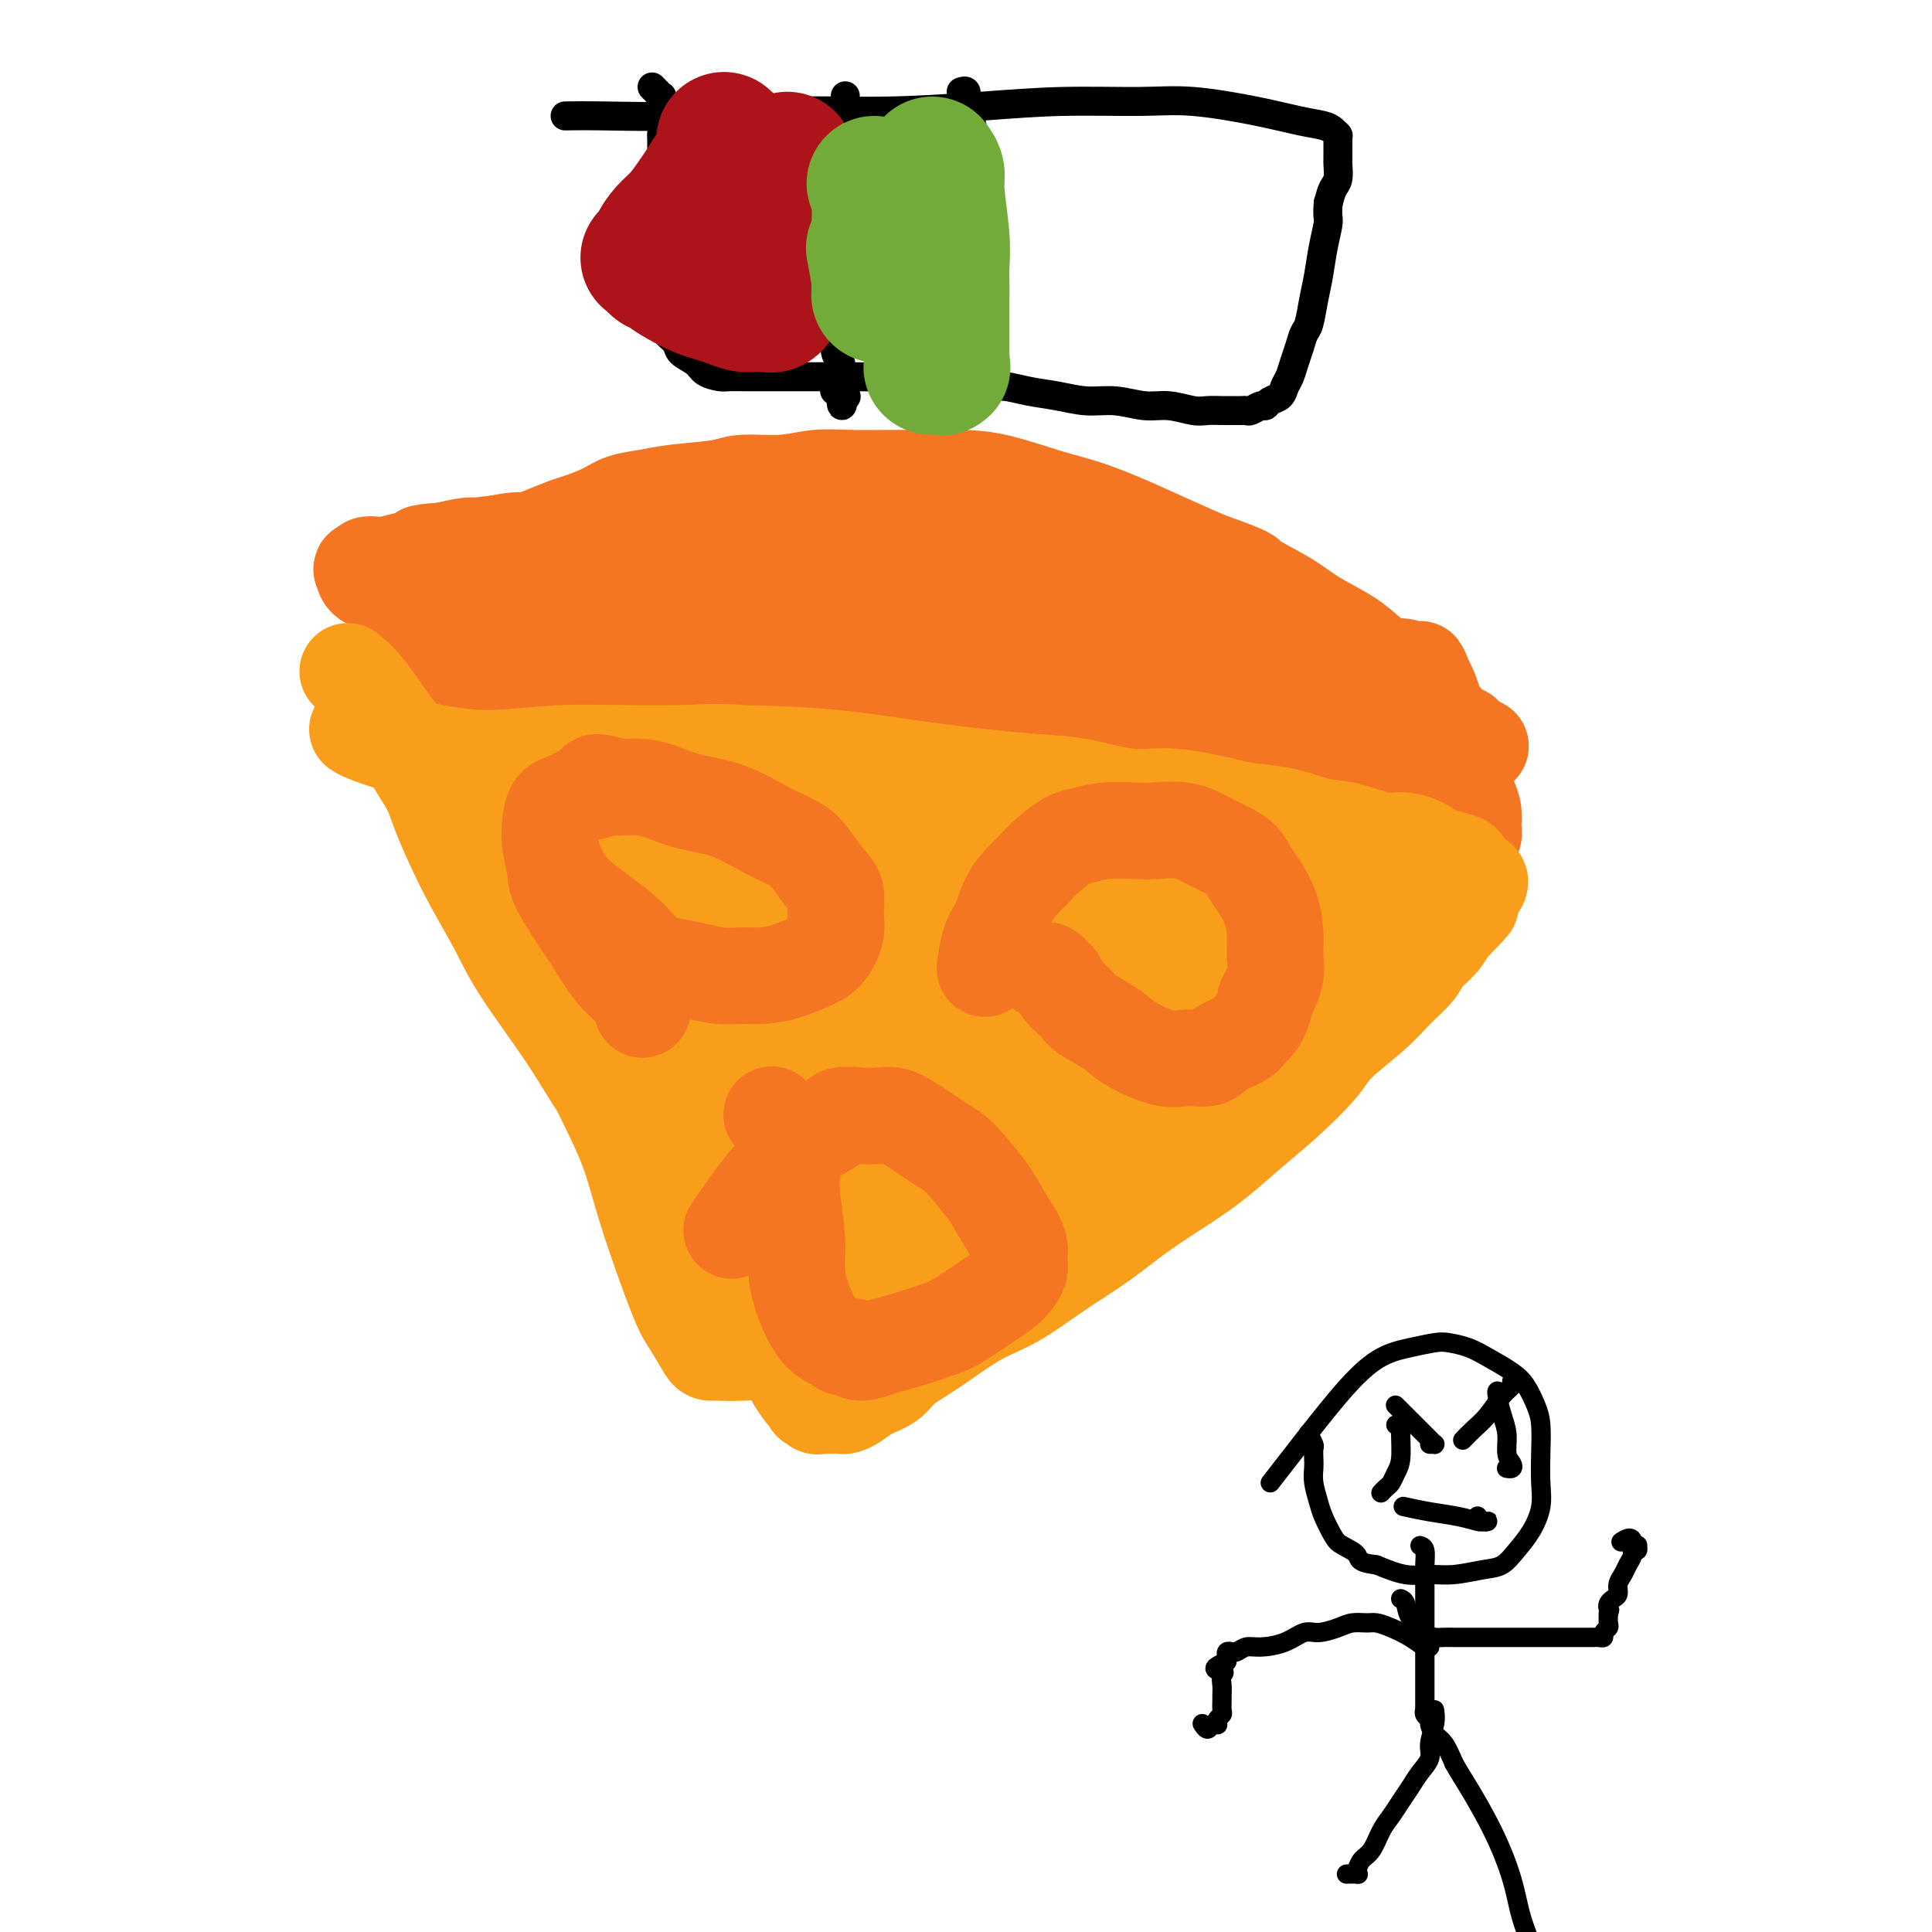 <svg viewBox='0 0 400 400' version='1.1' xmlns='http://www.w3.org/2000/svg' xmlns:xlink='http://www.w3.org/1999/xlink'><g fill='none' stroke='#F47623' stroke-width='20' stroke-linecap='round' stroke-linejoin='round'><path d='M95,114c0.756,-0.325 1.512,-0.650 4,-1c2.488,-0.350 6.707,-0.727 9,-1c2.293,-0.273 2.660,-0.444 4,-1c1.340,-0.556 3.652,-1.497 5,-2c1.348,-0.503 1.731,-0.569 3,-1c1.269,-0.431 3.425,-1.229 5,-2c1.575,-0.771 2.570,-1.517 4,-2c1.430,-0.483 3.294,-0.703 5,-1c1.706,-0.297 3.255,-0.672 6,-1c2.745,-0.328 6.685,-0.610 9,-1c2.315,-0.390 3.006,-0.889 5,-1c1.994,-0.111 5.293,0.167 8,0c2.707,-0.167 4.823,-0.777 7,-1c2.177,-0.223 4.415,-0.059 7,0c2.585,0.059 5.516,0.012 8,0c2.484,-0.012 4.521,0.013 7,0c2.479,-0.013 5.402,-0.062 8,0c2.598,0.062 4.873,0.235 8,1c3.127,0.765 7.106,2.122 10,3c2.894,0.878 4.704,1.277 7,2c2.296,0.723 5.080,1.772 8,3c2.920,1.228 5.977,2.637 9,4c3.023,1.363 6.011,2.682 9,4'/><path d='M250,116c9.575,3.344 8.012,3.205 9,4c0.988,0.795 4.525,2.524 7,4c2.475,1.476 3.886,2.701 6,4c2.114,1.299 4.930,2.674 7,4c2.070,1.326 3.393,2.605 5,4c1.607,1.395 3.499,2.906 5,4c1.501,1.094 2.611,1.769 4,3c1.389,1.231 3.055,3.017 4,4c0.945,0.983 1.167,1.164 2,2c0.833,0.836 2.276,2.329 3,3c0.724,0.671 0.728,0.520 1,1c0.272,0.480 0.813,1.591 1,2c0.187,0.409 0.021,0.117 0,0c-0.021,-0.117 0.104,-0.059 0,0c-0.104,0.059 -0.437,0.119 -1,0c-0.563,-0.119 -1.355,-0.417 -2,-1c-0.645,-0.583 -1.143,-1.450 -2,-2c-0.857,-0.550 -2.073,-0.784 -3,-1c-0.927,-0.216 -1.564,-0.413 -3,-1c-1.436,-0.587 -3.670,-1.564 -5,-2c-1.330,-0.436 -1.755,-0.333 -3,-1c-1.245,-0.667 -3.309,-2.106 -6,-3c-2.691,-0.894 -6.007,-1.242 -9,-2c-2.993,-0.758 -5.661,-1.924 -9,-3c-3.339,-1.076 -7.349,-2.062 -11,-3c-3.651,-0.938 -6.945,-1.830 -10,-3c-3.055,-1.170 -5.873,-2.620 -9,-4c-3.127,-1.380 -6.564,-2.690 -10,-4'/><path d='M221,125c-14.316,-5.167 -8.607,-3.085 -8,-3c0.607,0.085 -3.887,-1.826 -7,-3c-3.113,-1.174 -4.843,-1.610 -7,-2c-2.157,-0.390 -4.741,-0.735 -7,-1c-2.259,-0.265 -4.193,-0.449 -6,-1c-1.807,-0.551 -3.486,-1.468 -5,-2c-1.514,-0.532 -2.861,-0.678 -5,-1c-2.139,-0.322 -5.069,-0.818 -7,-1c-1.931,-0.182 -2.864,-0.049 -5,0c-2.136,0.049 -5.476,0.013 -8,0c-2.524,-0.013 -4.231,-0.004 -6,0c-1.769,0.004 -3.601,0.004 -5,0c-1.399,-0.004 -2.366,-0.012 -4,0c-1.634,0.012 -3.935,0.045 -6,0c-2.065,-0.045 -3.892,-0.167 -6,0c-2.108,0.167 -4.496,0.622 -6,1c-1.504,0.378 -2.124,0.678 -4,1c-1.876,0.322 -5.009,0.665 -7,1c-1.991,0.335 -2.839,0.663 -4,1c-1.161,0.337 -2.635,0.682 -4,1c-1.365,0.318 -2.620,0.607 -4,1c-1.380,0.393 -2.884,0.890 -4,1c-1.116,0.110 -1.843,-0.166 -3,0c-1.157,0.166 -2.744,0.776 -4,1c-1.256,0.224 -2.183,0.064 -3,0c-0.817,-0.064 -1.526,-0.031 -2,0c-0.474,0.031 -0.713,0.061 -1,0c-0.287,-0.061 -0.623,-0.212 -1,0c-0.377,0.212 -0.794,0.788 -1,1c-0.206,0.212 -0.202,0.061 0,0c0.202,-0.061 0.601,-0.030 1,0'/><path d='M82,120c-7.270,1.392 -1.944,0.372 0,0c1.944,-0.372 0.507,-0.096 0,0c-0.507,0.096 -0.083,0.011 0,0c0.083,-0.011 -0.174,0.053 0,0c0.174,-0.053 0.779,-0.221 1,0c0.221,0.221 0.059,0.832 0,1c-0.059,0.168 -0.016,-0.106 0,0c0.016,0.106 0.004,0.592 0,1c-0.004,0.408 -0.001,0.738 0,1c0.001,0.262 0.000,0.455 0,1c-0.000,0.545 -0.000,1.441 0,2c0.000,0.559 0.000,0.783 0,1c-0.000,0.217 -0.000,0.429 0,1c0.000,0.571 0.000,1.500 0,2c-0.000,0.500 -0.001,0.572 0,1c0.001,0.428 0.004,1.214 0,2c-0.004,0.786 -0.015,1.572 0,2c0.015,0.428 0.057,0.499 0,1c-0.057,0.501 -0.211,1.431 0,2c0.211,0.569 0.789,0.779 1,1c0.211,0.221 0.056,0.455 0,1c-0.056,0.545 -0.011,1.400 0,2c0.011,0.600 -0.011,0.946 0,1c0.011,0.054 0.055,-0.182 0,0c-0.055,0.182 -0.208,0.784 0,1c0.208,0.216 0.777,0.048 1,0c0.223,-0.048 0.098,0.026 0,0c-0.098,-0.026 -0.171,-0.150 0,0c0.171,0.150 0.585,0.575 1,1'/><path d='M86,145c0.960,3.872 1.360,1.053 2,0c0.640,-1.053 1.521,-0.338 2,0c0.479,0.338 0.554,0.301 1,0c0.446,-0.301 1.261,-0.864 2,-1c0.739,-0.136 1.403,0.156 2,0c0.597,-0.156 1.127,-0.760 2,-1c0.873,-0.240 2.088,-0.117 3,0c0.912,0.117 1.522,0.227 2,0c0.478,-0.227 0.825,-0.792 2,-1c1.175,-0.208 3.177,-0.060 4,0c0.823,0.060 0.465,0.031 1,0c0.535,-0.031 1.961,-0.065 3,0c1.039,0.065 1.690,0.228 3,0c1.310,-0.228 3.280,-0.846 5,-1c1.720,-0.154 3.192,0.155 5,0c1.808,-0.155 3.952,-0.774 6,-1c2.048,-0.226 3.998,-0.057 6,0c2.002,0.057 4.054,0.004 6,0c1.946,-0.004 3.787,0.040 6,0c2.213,-0.040 4.799,-0.165 7,0c2.201,0.165 4.018,0.621 6,1c1.982,0.379 4.128,0.683 6,1c1.872,0.317 3.471,0.647 5,1c1.529,0.353 2.987,0.727 5,1c2.013,0.273 4.581,0.444 7,1c2.419,0.556 4.689,1.496 7,2c2.311,0.504 4.663,0.571 7,1c2.337,0.429 4.657,1.218 7,2c2.343,0.782 4.708,1.557 7,2c2.292,0.443 4.512,0.555 7,1c2.488,0.445 5.244,1.222 8,2'/><path d='M228,155c12.437,2.682 7.528,1.889 7,2c-0.528,0.111 3.323,1.128 6,2c2.677,0.872 4.180,1.598 6,2c1.820,0.402 3.956,0.479 6,1c2.044,0.521 3.994,1.488 6,2c2.006,0.512 4.066,0.571 6,1c1.934,0.429 3.743,1.228 6,2c2.257,0.772 4.964,1.516 7,2c2.036,0.484 3.403,0.708 5,1c1.597,0.292 3.426,0.652 5,1c1.574,0.348 2.894,0.686 4,1c1.106,0.314 1.998,0.606 3,1c1.002,0.394 2.113,0.890 3,1c0.887,0.110 1.548,-0.166 2,0c0.452,0.166 0.694,0.773 1,1c0.306,0.227 0.674,0.072 1,0c0.326,-0.072 0.609,-0.063 1,0c0.391,0.063 0.890,0.180 1,0c0.110,-0.180 -0.170,-0.656 0,-1c0.170,-0.344 0.789,-0.556 1,-1c0.211,-0.444 0.015,-1.120 0,-2c-0.015,-0.880 0.150,-1.963 0,-3c-0.150,-1.037 -0.617,-2.027 -1,-3c-0.383,-0.973 -0.684,-1.930 -1,-3c-0.316,-1.070 -0.648,-2.253 -1,-3c-0.352,-0.747 -0.724,-1.057 -1,-2c-0.276,-0.943 -0.455,-2.518 -1,-4c-0.545,-1.482 -1.455,-2.872 -2,-4c-0.545,-1.128 -0.724,-1.996 -1,-3c-0.276,-1.004 -0.650,-2.144 -1,-3c-0.350,-0.856 -0.675,-1.428 -1,-2'/><path d='M295,141c-1.672,-4.360 -0.851,-1.760 -1,-1c-0.149,0.760 -1.269,-0.320 -2,-1c-0.731,-0.680 -1.073,-0.959 -2,-1c-0.927,-0.041 -2.439,0.156 -4,0c-1.561,-0.156 -3.172,-0.663 -5,-1c-1.828,-0.337 -3.874,-0.503 -6,-1c-2.126,-0.497 -4.331,-1.326 -7,-2c-2.669,-0.674 -5.802,-1.192 -9,-2c-3.198,-0.808 -6.461,-1.907 -10,-3c-3.539,-1.093 -7.353,-2.180 -11,-3c-3.647,-0.820 -7.126,-1.371 -10,-2c-2.874,-0.629 -5.144,-1.334 -8,-2c-2.856,-0.666 -6.298,-1.293 -10,-2c-3.702,-0.707 -7.663,-1.495 -11,-2c-3.337,-0.505 -6.049,-0.727 -9,-1c-2.951,-0.273 -6.140,-0.599 -9,-1c-2.860,-0.401 -5.389,-0.878 -8,-1c-2.611,-0.122 -5.303,0.112 -8,0c-2.697,-0.112 -5.400,-0.570 -8,-1c-2.600,-0.430 -5.097,-0.833 -7,-1c-1.903,-0.167 -3.211,-0.097 -5,0c-1.789,0.097 -4.059,0.222 -6,0c-1.941,-0.222 -3.552,-0.791 -6,-1c-2.448,-0.209 -5.734,-0.057 -8,0c-2.266,0.057 -3.514,0.019 -5,0c-1.486,-0.019 -3.211,-0.020 -5,0c-1.789,0.020 -3.642,0.061 -5,0c-1.358,-0.061 -2.220,-0.222 -4,0c-1.780,0.222 -4.479,0.829 -6,1c-1.521,0.171 -1.863,-0.094 -3,0c-1.137,0.094 -3.068,0.547 -5,1'/><path d='M92,114c-7.065,0.491 -4.226,0.719 -4,1c0.226,0.281 -2.159,0.615 -4,1c-1.841,0.385 -3.138,0.822 -4,1c-0.862,0.178 -1.289,0.099 -2,0c-0.711,-0.099 -1.706,-0.216 -2,0c-0.294,0.216 0.114,0.764 0,1c-0.114,0.236 -0.749,0.158 -1,0c-0.251,-0.158 -0.119,-0.396 0,0c0.119,0.396 0.226,1.427 1,2c0.774,0.573 2.216,0.689 4,1c1.784,0.311 3.912,0.817 6,1c2.088,0.183 4.138,0.043 6,0c1.862,-0.043 3.538,0.010 7,0c3.462,-0.010 8.712,-0.085 16,0c7.288,0.085 16.615,0.328 25,1c8.385,0.672 15.828,1.773 23,3c7.172,1.227 14.073,2.580 20,4c5.927,1.420 10.881,2.908 15,4c4.119,1.092 7.401,1.790 12,3c4.599,1.210 10.513,2.934 14,4c3.487,1.066 4.547,1.475 7,2c2.453,0.525 6.299,1.167 9,2c2.701,0.833 4.257,1.858 7,3c2.743,1.142 6.674,2.403 9,3c2.326,0.597 3.046,0.530 4,1c0.954,0.470 2.142,1.476 3,2c0.858,0.524 1.384,0.566 2,1c0.616,0.434 1.320,1.261 2,2c0.680,0.739 1.337,1.391 2,2c0.663,0.609 1.332,1.174 2,2c0.668,0.826 1.334,1.913 2,3'/><path d='M273,164c2.232,2.085 1.312,1.298 1,1c-0.312,-0.298 -0.017,-0.107 0,0c0.017,0.107 -0.244,0.130 0,0c0.244,-0.130 0.991,-0.412 1,-1c0.009,-0.588 -0.721,-1.482 -1,-2c-0.279,-0.518 -0.105,-0.662 0,-1c0.105,-0.338 0.143,-0.871 0,-1c-0.143,-0.129 -0.465,0.145 -1,0c-0.535,-0.145 -1.283,-0.709 -2,-1c-0.717,-0.291 -1.404,-0.307 -3,-1c-1.596,-0.693 -4.102,-2.061 -7,-3c-2.898,-0.939 -6.190,-1.448 -11,-3c-4.810,-1.552 -11.138,-4.147 -17,-6c-5.862,-1.853 -11.256,-2.965 -16,-4c-4.744,-1.035 -8.837,-1.993 -14,-3c-5.163,-1.007 -11.397,-2.063 -17,-3c-5.603,-0.937 -10.575,-1.754 -16,-3c-5.425,-1.246 -11.301,-2.922 -16,-4c-4.699,-1.078 -8.219,-1.557 -11,-2c-2.781,-0.443 -4.821,-0.851 -7,-1c-2.179,-0.149 -4.495,-0.040 -6,0c-1.505,0.040 -2.198,0.011 -3,0c-0.802,-0.011 -1.712,-0.003 -3,0c-1.288,0.003 -2.953,-0.000 -5,0c-2.047,0.000 -4.477,0.004 -6,0c-1.523,-0.004 -2.138,-0.016 -3,0c-0.862,0.016 -1.971,0.060 -3,0c-1.029,-0.060 -1.977,-0.222 -3,0c-1.023,0.222 -2.122,0.829 -3,1c-0.878,0.171 -1.537,-0.094 -2,0c-0.463,0.094 -0.732,0.547 -1,1'/><path d='M98,128c-6.102,0.309 -2.357,0.083 -1,0c1.357,-0.083 0.325,-0.022 0,0c-0.325,0.022 0.057,0.006 0,0c-0.057,-0.006 -0.551,-0.002 -1,0c-0.449,0.002 -0.852,0.001 -1,0c-0.148,-0.001 -0.041,-0.001 0,0c0.041,0.001 0.015,0.004 0,0c-0.015,-0.004 -0.019,-0.014 0,0c0.019,0.014 0.060,0.053 0,0c-0.060,-0.053 -0.221,-0.199 0,0c0.221,0.199 0.823,0.742 2,1c1.177,0.258 2.928,0.232 5,0c2.072,-0.232 4.463,-0.671 6,-1c1.537,-0.329 2.218,-0.549 7,-1c4.782,-0.451 13.664,-1.133 23,-2c9.336,-0.867 19.128,-1.919 29,-2c9.872,-0.081 19.826,0.808 29,2c9.174,1.192 17.569,2.686 25,4c7.431,1.314 13.898,2.449 20,4c6.102,1.551 11.841,3.519 17,5c5.159,1.481 9.739,2.474 14,4c4.261,1.526 8.202,3.586 12,5c3.798,1.414 7.453,2.182 10,3c2.547,0.818 3.986,1.686 5,2c1.014,0.314 1.602,0.074 2,0c0.398,-0.074 0.607,0.019 1,0c0.393,-0.019 0.969,-0.148 1,0c0.031,0.148 -0.485,0.574 -1,1'/><path d='M302,153c9.315,3.048 2.104,0.668 -1,0c-3.104,-0.668 -2.100,0.376 -2,1c0.100,0.624 -0.704,0.829 -1,1c-0.296,0.171 -0.083,0.308 0,1c0.083,0.692 0.036,1.941 0,3c-0.036,1.059 -0.060,1.930 0,3c0.060,1.070 0.206,2.340 0,3c-0.206,0.660 -0.762,0.709 -1,1c-0.238,0.291 -0.158,0.824 0,1c0.158,0.176 0.396,-0.006 0,0c-0.396,0.006 -1.424,0.199 -2,0c-0.576,-0.199 -0.700,-0.789 -1,-1c-0.300,-0.211 -0.778,-0.042 -1,0c-0.222,0.042 -0.189,-0.041 0,0c0.189,0.041 0.535,0.207 0,0c-0.535,-0.207 -1.952,-0.786 -3,-1c-1.048,-0.214 -1.728,-0.061 -2,0c-0.272,0.061 -0.136,0.031 0,0'/></g>
<g fill='none' stroke='#F99E1B' stroke-width='20' stroke-linecap='round' stroke-linejoin='round'><path d='M72,139c1.205,0.996 2.410,1.991 4,4c1.590,2.009 3.566,5.031 5,7c1.434,1.969 2.326,2.884 3,4c0.674,1.116 1.130,2.433 2,4c0.870,1.567 2.154,3.382 3,5c0.846,1.618 1.253,3.038 2,5c0.747,1.962 1.833,4.467 3,7c1.167,2.533 2.417,5.093 4,8c1.583,2.907 3.501,6.162 5,9c1.499,2.838 2.578,5.258 5,9c2.422,3.742 6.185,8.807 9,13c2.815,4.193 4.682,7.513 7,11c2.318,3.487 5.087,7.140 7,10c1.913,2.860 2.970,4.928 4,7c1.030,2.072 2.035,4.149 3,6c0.965,1.851 1.891,3.476 3,5c1.109,1.524 2.401,2.947 4,5c1.599,2.053 3.506,4.737 5,7c1.494,2.263 2.574,4.103 4,6c1.426,1.897 3.197,3.849 4,5c0.803,1.151 0.639,1.502 1,2c0.361,0.498 1.246,1.142 2,2c0.754,0.858 1.377,1.929 2,3'/><path d='M163,283c8.874,13.195 3.557,5.182 2,3c-1.557,-2.182 0.644,1.468 2,3c1.356,1.532 1.868,0.946 2,1c0.132,0.054 -0.115,0.746 0,1c0.115,0.254 0.594,0.069 1,0c0.406,-0.069 0.741,-0.020 1,0c0.259,0.020 0.441,0.013 1,0c0.559,-0.013 1.494,-0.033 2,0c0.506,0.033 0.584,0.119 1,0c0.416,-0.119 1.170,-0.444 2,-1c0.830,-0.556 1.735,-1.342 3,-2c1.265,-0.658 2.890,-1.188 4,-2c1.110,-0.812 1.703,-1.906 3,-3c1.297,-1.094 3.296,-2.188 6,-4c2.704,-1.812 6.113,-4.342 9,-6c2.887,-1.658 5.253,-2.445 8,-4c2.747,-1.555 5.874,-3.877 9,-6c3.126,-2.123 6.252,-4.047 9,-6c2.748,-1.953 5.117,-3.933 8,-6c2.883,-2.067 6.281,-4.219 9,-6c2.719,-1.781 4.758,-3.191 7,-5c2.242,-1.809 4.686,-4.016 7,-6c2.314,-1.984 4.498,-3.745 7,-6c2.502,-2.255 5.321,-5.006 7,-7c1.679,-1.994 2.216,-3.233 4,-5c1.784,-1.767 4.813,-4.062 7,-6c2.187,-1.938 3.531,-3.519 5,-5c1.469,-1.481 3.064,-2.861 4,-4c0.936,-1.139 1.214,-2.037 2,-3c0.786,-0.963 2.082,-1.989 3,-3c0.918,-1.011 1.459,-2.005 2,-3'/><path d='M300,192c7.846,-7.951 3.460,-3.828 2,-3c-1.460,0.828 0.005,-1.637 1,-3c0.995,-1.363 1.521,-1.623 2,-2c0.479,-0.377 0.913,-0.872 1,-1c0.087,-0.128 -0.173,0.109 0,0c0.173,-0.109 0.778,-0.565 0,-1c-0.778,-0.435 -2.940,-0.848 -4,-1c-1.060,-0.152 -1.017,-0.043 -1,0c0.017,0.043 0.009,0.022 0,0'/><path d='M74,151c0.373,0.247 0.747,0.493 2,1c1.253,0.507 3.386,1.274 6,2c2.614,0.726 5.709,1.409 9,2c3.291,0.591 6.780,1.089 11,1c4.220,-0.089 9.173,-0.764 14,-1c4.827,-0.236 9.529,-0.032 16,0c6.471,0.032 14.710,-0.107 22,0c7.290,0.107 13.632,0.461 19,1c5.368,0.539 9.764,1.263 15,2c5.236,0.737 11.314,1.488 16,2c4.686,0.512 7.979,0.785 11,1c3.021,0.215 5.768,0.373 9,1c3.232,0.627 6.949,1.725 10,2c3.051,0.275 5.434,-0.273 9,0c3.566,0.273 8.313,1.367 11,2c2.687,0.633 3.314,0.804 5,1c1.686,0.196 4.432,0.416 7,1c2.568,0.584 4.960,1.532 7,2c2.040,0.468 3.729,0.457 6,1c2.271,0.543 5.124,1.640 7,2c1.876,0.360 2.774,-0.019 4,0c1.226,0.019 2.779,0.434 4,1c1.221,0.566 2.111,1.283 3,2'/><path d='M297,177c9.167,2.200 5.085,1.700 4,2c-1.085,0.300 0.827,1.402 2,2c1.173,0.598 1.606,0.694 2,1c0.394,0.306 0.749,0.824 1,1c0.251,0.176 0.397,0.010 0,0c-0.397,-0.010 -1.338,0.137 -2,0c-0.662,-0.137 -1.047,-0.556 -4,-1c-2.953,-0.444 -8.475,-0.913 -14,-2c-5.525,-1.087 -11.054,-2.792 -16,-4c-4.946,-1.208 -9.308,-1.917 -16,-3c-6.692,-1.083 -15.713,-2.539 -24,-4c-8.287,-1.461 -15.842,-2.927 -23,-4c-7.158,-1.073 -13.921,-1.752 -20,-2c-6.079,-0.248 -11.474,-0.067 -16,0c-4.526,0.067 -8.183,0.018 -12,0c-3.817,-0.018 -7.793,-0.004 -11,0c-3.207,0.004 -5.645,0.000 -8,0c-2.355,-0.000 -4.626,0.004 -7,0c-2.374,-0.004 -4.852,-0.015 -7,0c-2.148,0.015 -3.966,0.057 -6,0c-2.034,-0.057 -4.282,-0.211 -6,0c-1.718,0.211 -2.904,0.788 -4,1c-1.096,0.212 -2.100,0.060 -3,0c-0.900,-0.060 -1.695,-0.026 -2,0c-0.305,0.026 -0.121,0.046 0,0c0.121,-0.046 0.177,-0.156 1,0c0.823,0.156 2.411,0.578 4,1'/><path d='M110,165c1.258,0.556 2.903,1.445 5,2c2.097,0.555 4.645,0.775 7,1c2.355,0.225 4.516,0.455 13,3c8.484,2.545 23.289,7.403 35,11c11.711,3.597 20.327,5.931 29,8c8.673,2.069 17.403,3.871 24,5c6.597,1.129 11.062,1.584 15,2c3.938,0.416 7.349,0.794 10,1c2.651,0.206 4.542,0.241 7,1c2.458,0.759 5.481,2.242 7,3c1.519,0.758 1.532,0.792 2,1c0.468,0.208 1.390,0.589 2,1c0.610,0.411 0.909,0.851 1,1c0.091,0.149 -0.024,0.008 0,0c0.024,-0.008 0.189,0.119 0,0c-0.189,-0.119 -0.731,-0.482 -2,-1c-1.269,-0.518 -3.266,-1.191 -6,-2c-2.734,-0.809 -6.206,-1.754 -12,-3c-5.794,-1.246 -13.910,-2.793 -21,-4c-7.090,-1.207 -13.156,-2.075 -19,-3c-5.844,-0.925 -11.468,-1.908 -17,-3c-5.532,-1.092 -10.974,-2.293 -16,-3c-5.026,-0.707 -9.637,-0.922 -14,-1c-4.363,-0.078 -8.479,-0.021 -12,0c-3.521,0.021 -6.446,0.006 -9,0c-2.554,-0.006 -4.736,-0.002 -6,0c-1.264,0.002 -1.610,0.000 -2,0c-0.390,-0.000 -0.826,-0.000 -1,0c-0.174,0.000 -0.087,0.000 0,0'/><path d='M130,185c-6.356,-0.409 -0.245,-0.932 3,-1c3.245,-0.068 3.623,0.318 5,0c1.377,-0.318 3.751,-1.339 7,-2c3.249,-0.661 7.373,-0.961 14,-2c6.627,-1.039 15.757,-2.815 24,-4c8.243,-1.185 15.598,-1.779 23,-2c7.402,-0.221 14.851,-0.070 21,0c6.149,0.070 11.000,0.060 15,0c4.000,-0.060 7.151,-0.170 10,0c2.849,0.170 5.396,0.619 7,1c1.604,0.381 2.265,0.694 4,1c1.735,0.306 4.545,0.604 6,1c1.455,0.396 1.556,0.891 2,1c0.444,0.109 1.230,-0.168 2,0c0.770,0.168 1.525,0.780 2,1c0.475,0.220 0.670,0.049 1,0c0.330,-0.049 0.795,0.024 1,0c0.205,-0.024 0.150,-0.144 0,0c-0.150,0.144 -0.396,0.553 -1,1c-0.604,0.447 -1.566,0.930 -3,1c-1.434,0.070 -3.340,-0.275 -5,0c-1.660,0.275 -3.073,1.171 -6,2c-2.927,0.829 -7.366,1.592 -12,3c-4.634,1.408 -9.461,3.460 -16,5c-6.539,1.540 -14.789,2.567 -21,3c-6.211,0.433 -10.384,0.271 -15,0c-4.616,-0.271 -9.676,-0.650 -13,-1c-3.324,-0.350 -4.912,-0.671 -7,-1c-2.088,-0.329 -4.678,-0.665 -6,-1c-1.322,-0.335 -1.378,-0.667 -2,-1c-0.622,-0.333 -1.811,-0.666 -3,-1'/><path d='M167,189c-7.432,-0.911 -3.011,-0.688 -2,-1c1.011,-0.312 -1.389,-1.158 -3,-2c-1.611,-0.842 -2.433,-1.680 -3,-2c-0.567,-0.320 -0.877,-0.123 -1,0c-0.123,0.123 -0.058,0.173 0,0c0.058,-0.173 0.110,-0.568 1,-1c0.890,-0.432 2.620,-0.901 4,-1c1.380,-0.099 2.412,0.173 4,0c1.588,-0.173 3.733,-0.789 7,-1c3.267,-0.211 7.656,-0.017 12,0c4.344,0.017 8.643,-0.143 15,0c6.357,0.143 14.771,0.589 21,1c6.229,0.411 10.273,0.786 13,1c2.727,0.214 4.138,0.267 8,1c3.862,0.733 10.175,2.147 14,3c3.825,0.853 5.161,1.147 7,2c1.839,0.853 4.182,2.267 6,3c1.818,0.733 3.113,0.785 4,1c0.887,0.215 1.366,0.594 2,1c0.634,0.406 1.424,0.840 2,1c0.576,0.160 0.939,0.047 1,0c0.061,-0.047 -0.178,-0.028 0,0c0.178,0.028 0.774,0.064 1,0c0.226,-0.064 0.081,-0.227 0,0c-0.081,0.227 -0.099,0.844 0,1c0.099,0.156 0.315,-0.150 0,0c-0.315,0.150 -1.162,0.756 -2,1c-0.838,0.244 -1.668,0.127 -3,0c-1.332,-0.127 -3.166,-0.265 -5,0c-1.834,0.265 -3.667,0.933 -6,2c-2.333,1.067 -5.167,2.534 -8,4'/><path d='M256,203c-4.692,2.131 -5.423,3.457 -7,5c-1.577,1.543 -3.999,3.303 -6,5c-2.001,1.697 -3.581,3.332 -5,5c-1.419,1.668 -2.676,3.369 -4,5c-1.324,1.631 -2.715,3.193 -4,5c-1.285,1.807 -2.464,3.860 -4,6c-1.536,2.140 -3.428,4.369 -5,6c-1.572,1.631 -2.824,2.664 -5,4c-2.176,1.336 -5.274,2.973 -7,4c-1.726,1.027 -2.078,1.442 -3,2c-0.922,0.558 -2.412,1.259 -4,2c-1.588,0.741 -3.273,1.523 -5,2c-1.727,0.477 -3.495,0.649 -5,1c-1.505,0.351 -2.746,0.881 -4,1c-1.254,0.119 -2.522,-0.174 -4,0c-1.478,0.174 -3.165,0.817 -4,1c-0.835,0.183 -0.816,-0.092 -1,0c-0.184,0.092 -0.571,0.550 -1,1c-0.429,0.450 -0.900,0.890 -1,1c-0.100,0.110 0.172,-0.111 0,0c-0.172,0.111 -0.789,0.555 -1,1c-0.211,0.445 -0.016,0.890 0,1c0.016,0.110 -0.147,-0.117 0,0c0.147,0.117 0.603,0.577 1,1c0.397,0.423 0.736,0.808 1,1c0.264,0.192 0.452,0.192 1,0c0.548,-0.192 1.456,-0.576 2,-1c0.544,-0.424 0.723,-0.887 1,-2c0.277,-1.113 0.651,-2.877 1,-5c0.349,-2.123 0.671,-4.607 1,-7c0.329,-2.393 0.664,-4.697 1,-7'/><path d='M185,241c0.957,-4.281 1.349,-4.485 2,-6c0.651,-1.515 1.560,-4.342 3,-6c1.440,-1.658 3.413,-2.146 5,-3c1.587,-0.854 2.790,-2.074 4,-3c1.210,-0.926 2.427,-1.558 4,-2c1.573,-0.442 3.502,-0.696 5,-1c1.498,-0.304 2.566,-0.660 4,-1c1.434,-0.340 3.235,-0.664 6,-1c2.765,-0.336 6.492,-0.682 9,-1c2.508,-0.318 3.795,-0.607 6,-1c2.205,-0.393 5.329,-0.890 8,-1c2.671,-0.110 4.890,0.167 7,0c2.110,-0.167 4.110,-0.777 6,-1c1.890,-0.223 3.669,-0.060 5,0c1.331,0.060 2.213,0.016 3,0c0.787,-0.016 1.480,-0.006 2,0c0.520,0.006 0.869,0.006 1,0c0.131,-0.006 0.044,-0.020 0,0c-0.044,0.020 -0.044,0.073 0,0c0.044,-0.073 0.133,-0.271 0,0c-0.133,0.271 -0.488,1.011 -1,2c-0.512,0.989 -1.182,2.226 -2,3c-0.818,0.774 -1.784,1.083 -3,2c-1.216,0.917 -2.681,2.441 -4,4c-1.319,1.559 -2.493,3.155 -4,5c-1.507,1.845 -3.347,3.941 -5,6c-1.653,2.059 -3.120,4.082 -5,6c-1.880,1.918 -4.174,3.731 -6,5c-1.826,1.269 -3.184,1.996 -5,3c-1.816,1.004 -4.090,2.287 -6,3c-1.910,0.713 -3.455,0.857 -5,1'/><path d='M219,254c-4.284,2.039 -3.993,1.135 -5,1c-1.007,-0.135 -3.313,0.497 -5,1c-1.687,0.503 -2.757,0.877 -4,1c-1.243,0.123 -2.661,-0.005 -4,0c-1.339,0.005 -2.599,0.144 -4,0c-1.401,-0.144 -2.941,-0.571 -5,-1c-2.059,-0.429 -4.635,-0.862 -7,-2c-2.365,-1.138 -4.519,-2.983 -7,-5c-2.481,-2.017 -5.289,-4.208 -8,-6c-2.711,-1.792 -5.325,-3.187 -8,-5c-2.675,-1.813 -5.413,-4.046 -8,-6c-2.587,-1.954 -5.025,-3.630 -7,-5c-1.975,-1.370 -3.488,-2.435 -5,-5c-1.512,-2.565 -3.022,-6.629 -4,-9c-0.978,-2.371 -1.424,-3.047 -2,-5c-0.576,-1.953 -1.280,-5.183 -2,-8c-0.720,-2.817 -1.455,-5.221 -2,-7c-0.545,-1.779 -0.902,-2.932 -2,-5c-1.098,-2.068 -2.939,-5.051 -4,-7c-1.061,-1.949 -1.342,-2.863 -2,-4c-0.658,-1.137 -1.692,-2.497 -2,-3c-0.308,-0.503 0.109,-0.147 0,0c-0.109,0.147 -0.745,0.087 -1,0c-0.255,-0.087 -0.129,-0.200 0,0c0.129,0.200 0.261,0.712 0,1c-0.261,0.288 -0.917,0.353 -1,1c-0.083,0.647 0.406,1.878 1,3c0.594,1.122 1.293,2.136 2,3c0.707,0.864 1.421,1.579 3,3c1.579,1.421 4.023,3.549 6,5c1.977,1.451 3.489,2.226 5,3'/><path d='M137,193c2.882,1.906 3.089,1.170 5,2c1.911,0.830 5.528,3.224 8,5c2.472,1.776 3.800,2.932 7,6c3.200,3.068 8.273,8.046 12,12c3.727,3.954 6.106,6.882 8,9c1.894,2.118 3.301,3.424 4,4c0.699,0.576 0.690,0.421 1,1c0.310,0.579 0.940,1.893 2,3c1.060,1.107 2.549,2.008 4,3c1.451,0.992 2.864,2.077 4,3c1.136,0.923 1.994,1.685 3,2c1.006,0.315 2.161,0.182 3,0c0.839,-0.182 1.362,-0.413 2,-1c0.638,-0.587 1.392,-1.532 2,-3c0.608,-1.468 1.070,-3.461 1,-5c-0.070,-1.539 -0.671,-2.624 -1,-4c-0.329,-1.376 -0.387,-3.043 -1,-5c-0.613,-1.957 -1.781,-4.204 -3,-6c-1.219,-1.796 -2.488,-3.142 -3,-4c-0.512,-0.858 -0.265,-1.228 -1,-2c-0.735,-0.772 -2.450,-1.947 -4,-3c-1.550,-1.053 -2.934,-1.985 -5,-3c-2.066,-1.015 -4.812,-2.114 -13,-5c-8.188,-2.886 -21.817,-7.559 -29,-10c-7.183,-2.441 -7.918,-2.650 -11,-3c-3.082,-0.350 -8.510,-0.840 -12,-1c-3.490,-0.160 -5.043,0.010 -6,0c-0.957,-0.010 -1.318,-0.198 -2,0c-0.682,0.198 -1.684,0.784 -2,1c-0.316,0.216 0.052,0.062 0,0c-0.052,-0.062 -0.526,-0.031 -1,0'/><path d='M109,189c-3.607,-0.036 -1.124,-0.127 0,0c1.124,0.127 0.889,0.472 1,0c0.111,-0.472 0.570,-1.761 1,-3c0.430,-1.239 0.833,-2.427 1,-3c0.167,-0.573 0.098,-0.532 0,-1c-0.098,-0.468 -0.225,-1.447 0,-2c0.225,-0.553 0.802,-0.682 1,-1c0.198,-0.318 0.019,-0.826 0,-1c-0.019,-0.174 0.123,-0.013 0,0c-0.123,0.013 -0.512,-0.120 0,0c0.512,0.120 1.925,0.494 3,1c1.075,0.506 1.814,1.146 3,2c1.186,0.854 2.821,1.923 5,3c2.179,1.077 4.903,2.163 7,3c2.097,0.837 3.568,1.424 6,2c2.432,0.576 5.826,1.142 9,2c3.174,0.858 6.129,2.009 11,4c4.871,1.991 11.657,4.821 17,7c5.343,2.179 9.243,3.705 13,5c3.757,1.295 7.370,2.357 10,3c2.630,0.643 4.275,0.866 6,1c1.725,0.134 3.528,0.179 5,0c1.472,-0.179 2.611,-0.581 4,-1c1.389,-0.419 3.027,-0.855 4,-1c0.973,-0.145 1.280,-0.000 2,0c0.720,0.000 1.853,-0.144 3,0c1.147,0.144 2.309,0.577 3,1c0.691,0.423 0.912,0.835 1,1c0.088,0.165 0.044,0.082 0,0'/><path d='M225,211c4.450,0.146 1.575,0.010 0,0c-1.575,-0.010 -1.850,0.107 -3,0c-1.150,-0.107 -3.174,-0.437 -6,0c-2.826,0.437 -6.454,1.642 -10,3c-3.546,1.358 -7.009,2.868 -12,5c-4.991,2.132 -11.508,4.885 -16,7c-4.492,2.115 -6.958,3.590 -10,5c-3.042,1.410 -6.658,2.754 -9,4c-2.342,1.246 -3.408,2.394 -4,3c-0.592,0.606 -0.709,0.671 -1,1c-0.291,0.329 -0.754,0.921 -1,2c-0.246,1.079 -0.274,2.646 0,4c0.274,1.354 0.850,2.495 1,4c0.150,1.505 -0.126,3.373 0,5c0.126,1.627 0.656,3.013 1,4c0.344,0.987 0.504,1.574 1,2c0.496,0.426 1.329,0.693 2,1c0.671,0.307 1.179,0.656 2,1c0.821,0.344 1.955,0.682 3,1c1.045,0.318 2.002,0.616 3,1c0.998,0.384 2.036,0.855 3,1c0.964,0.145 1.854,-0.036 3,0c1.146,0.036 2.546,0.289 4,0c1.454,-0.289 2.960,-1.121 5,-2c2.040,-0.879 4.613,-1.807 7,-3c2.387,-1.193 4.586,-2.652 7,-4c2.414,-1.348 5.042,-2.585 7,-4c1.958,-1.415 3.247,-3.008 5,-5c1.753,-1.992 3.972,-4.382 6,-7c2.028,-2.618 3.865,-5.462 6,-9c2.135,-3.538 4.567,-7.769 7,-12'/><path d='M226,219c3.739,-5.461 3.586,-5.113 4,-6c0.414,-0.887 1.396,-3.008 2,-4c0.604,-0.992 0.829,-0.856 1,-1c0.171,-0.144 0.287,-0.570 0,-1c-0.287,-0.430 -0.977,-0.866 -2,-1c-1.023,-0.134 -2.379,0.032 -4,0c-1.621,-0.032 -3.509,-0.262 -6,1c-2.491,1.262 -5.587,4.017 -8,6c-2.413,1.983 -4.143,3.196 -6,6c-1.857,2.804 -3.841,7.200 -6,12c-2.159,4.800 -4.491,10.003 -6,14c-1.509,3.997 -2.193,6.787 -3,9c-0.807,2.213 -1.738,3.847 -2,5c-0.262,1.153 0.144,1.823 0,2c-0.144,0.177 -0.837,-0.140 -1,0c-0.163,0.140 0.203,0.737 0,1c-0.203,0.263 -0.975,0.193 -2,0c-1.025,-0.193 -2.303,-0.509 -4,-1c-1.697,-0.491 -3.815,-1.155 -6,-2c-2.185,-0.845 -4.438,-1.870 -7,-3c-2.562,-1.130 -5.432,-2.366 -8,-4c-2.568,-1.634 -4.835,-3.666 -7,-6c-2.165,-2.334 -4.230,-4.971 -6,-8c-1.770,-3.029 -3.246,-6.450 -5,-10c-1.754,-3.550 -3.785,-7.229 -5,-10c-1.215,-2.771 -1.612,-4.634 -2,-7c-0.388,-2.366 -0.767,-5.233 -1,-7c-0.233,-1.767 -0.320,-2.432 0,-3c0.320,-0.568 1.048,-1.037 2,-1c0.952,0.037 2.129,0.582 3,1c0.871,0.418 1.435,0.709 2,1'/><path d='M143,202c1.909,1.419 3.182,4.467 4,6c0.818,1.533 1.181,1.552 2,3c0.819,1.448 2.093,4.324 3,6c0.907,1.676 1.448,2.153 2,4c0.552,1.847 1.115,5.065 2,8c0.885,2.935 2.094,5.586 4,11c1.906,5.414 4.511,13.591 6,19c1.489,5.409 1.863,8.051 2,10c0.137,1.949 0.037,3.206 0,4c-0.037,0.794 -0.009,1.124 0,1c0.009,-0.124 0.001,-0.703 0,-1c-0.001,-0.297 0.005,-0.313 0,-1c-0.005,-0.687 -0.022,-2.046 0,-3c0.022,-0.954 0.083,-1.502 0,-3c-0.083,-1.498 -0.310,-3.946 0,-6c0.310,-2.054 1.155,-3.714 2,-5c0.845,-1.286 1.688,-2.197 3,-3c1.312,-0.803 3.091,-1.497 4,-2c0.909,-0.503 0.947,-0.814 2,-1c1.053,-0.186 3.120,-0.245 4,0c0.880,0.245 0.574,0.796 1,1c0.426,0.204 1.585,0.061 2,0c0.415,-0.061 0.087,-0.040 0,0c-0.087,0.040 0.069,0.098 0,0c-0.069,-0.098 -0.362,-0.351 -1,-1c-0.638,-0.649 -1.622,-1.694 -3,-3c-1.378,-1.306 -3.151,-2.875 -5,-5c-1.849,-2.125 -3.774,-4.807 -7,-9c-3.226,-4.193 -7.753,-9.898 -12,-15c-4.247,-5.102 -8.213,-9.601 -11,-13c-2.787,-3.399 -4.393,-5.700 -6,-8'/><path d='M141,196c-7.657,-8.973 -4.300,-4.405 -3,-3c1.300,1.405 0.544,-0.354 0,-1c-0.544,-0.646 -0.874,-0.180 -1,0c-0.126,0.180 -0.047,0.073 0,0c0.047,-0.073 0.062,-0.112 0,0c-0.062,0.112 -0.201,0.375 0,1c0.201,0.625 0.741,1.612 1,3c0.259,1.388 0.236,3.178 1,5c0.764,1.822 2.315,3.675 3,5c0.685,1.325 0.505,2.122 2,5c1.495,2.878 4.663,7.837 7,12c2.337,4.163 3.841,7.531 6,12c2.159,4.469 4.974,10.038 7,14c2.026,3.962 3.265,6.318 4,8c0.735,1.682 0.966,2.689 1,3c0.034,0.311 -0.128,-0.075 0,0c0.128,0.075 0.545,0.611 1,1c0.455,0.389 0.948,0.633 1,1c0.052,0.367 -0.338,0.858 0,1c0.338,0.142 1.404,-0.066 2,0c0.596,0.066 0.722,0.407 1,0c0.278,-0.407 0.707,-1.561 1,-3c0.293,-1.439 0.450,-3.162 0,-6c-0.450,-2.838 -1.509,-6.790 -3,-10c-1.491,-3.210 -3.416,-5.678 -6,-10c-2.584,-4.322 -5.827,-10.499 -9,-15c-3.173,-4.501 -6.277,-7.327 -9,-10c-2.723,-2.673 -5.064,-5.192 -7,-7c-1.936,-1.808 -3.468,-2.904 -5,-4'/><path d='M136,198c-3.866,-3.411 -3.032,-1.440 -3,-1c0.032,0.440 -0.739,-0.651 -1,-1c-0.261,-0.349 -0.012,0.045 0,0c0.012,-0.045 -0.213,-0.527 0,0c0.213,0.527 0.866,2.063 2,3c1.134,0.937 2.751,1.274 4,2c1.249,0.726 2.130,1.840 3,3c0.870,1.160 1.729,2.365 3,4c1.271,1.635 2.954,3.700 4,5c1.046,1.300 1.456,1.836 2,3c0.544,1.164 1.223,2.956 2,5c0.777,2.044 1.651,4.339 3,7c1.349,2.661 3.174,5.686 5,10c1.826,4.314 3.655,9.916 5,14c1.345,4.084 2.206,6.649 3,9c0.794,2.351 1.521,4.488 2,6c0.479,1.512 0.708,2.397 1,3c0.292,0.603 0.645,0.922 1,1c0.355,0.078 0.711,-0.084 1,0c0.289,0.084 0.512,0.415 1,1c0.488,0.585 1.240,1.423 2,2c0.760,0.577 1.527,0.894 2,1c0.473,0.106 0.653,0.000 1,0c0.347,-0.000 0.860,0.105 1,0c0.140,-0.105 -0.093,-0.422 0,-1c0.093,-0.578 0.510,-1.418 0,-4c-0.510,-2.582 -1.949,-6.907 -3,-11c-1.051,-4.093 -1.715,-7.953 -4,-14c-2.285,-6.047 -6.192,-14.282 -9,-20c-2.808,-5.718 -4.517,-8.919 -7,-13c-2.483,-4.081 -5.742,-9.040 -9,-14'/><path d='M148,198c-4.678,-8.402 -3.873,-5.907 -4,-5c-0.127,0.907 -1.185,0.227 -2,0c-0.815,-0.227 -1.386,-0.002 -2,0c-0.614,0.002 -1.269,-0.219 -2,0c-0.731,0.219 -1.537,0.876 -3,1c-1.463,0.124 -3.582,-0.287 -5,0c-1.418,0.287 -2.135,1.272 -3,2c-0.865,0.728 -1.879,1.200 -3,2c-1.121,0.800 -2.351,1.930 -3,3c-0.649,1.070 -0.718,2.080 -1,3c-0.282,0.920 -0.776,1.749 -1,3c-0.224,1.251 -0.177,2.924 0,4c0.177,1.076 0.484,1.554 1,3c0.516,1.446 1.241,3.861 2,6c0.759,2.139 1.553,4.001 3,7c1.447,2.999 3.547,7.133 5,11c1.453,3.867 2.259,7.467 4,13c1.741,5.533 4.418,13.000 6,17c1.582,4.000 2.069,4.534 3,6c0.931,1.466 2.304,3.866 3,5c0.696,1.134 0.714,1.003 2,1c1.286,-0.003 3.842,0.123 6,0c2.158,-0.123 3.920,-0.495 6,-1c2.080,-0.505 4.477,-1.143 7,-2c2.523,-0.857 5.171,-1.931 8,-3c2.829,-1.069 5.837,-2.131 8,-3c2.163,-0.869 3.480,-1.545 6,-3c2.520,-1.455 6.242,-3.689 8,-5c1.758,-1.311 1.550,-1.699 2,-2c0.450,-0.301 1.557,-0.515 2,-1c0.443,-0.485 0.221,-1.243 0,-2'/><path d='M201,258c2.221,-2.847 -1.228,-3.463 -3,-4c-1.772,-0.537 -1.868,-0.993 -3,-2c-1.132,-1.007 -3.301,-2.565 -5,-4c-1.699,-1.435 -2.928,-2.748 -5,-5c-2.072,-2.252 -4.986,-5.443 -7,-8c-2.014,-2.557 -3.128,-4.478 -4,-6c-0.872,-1.522 -1.503,-2.643 -2,-4c-0.497,-1.357 -0.862,-2.949 -1,-4c-0.138,-1.051 -0.051,-1.560 0,-2c0.051,-0.440 0.066,-0.811 0,-1c-0.066,-0.189 -0.214,-0.195 0,0c0.214,0.195 0.788,0.591 1,1c0.212,0.409 0.060,0.831 0,1c-0.060,0.169 -0.030,0.084 0,0'/><path d='M111,168c-0.257,0.038 -0.513,0.076 1,-1c1.513,-1.076 4.797,-3.264 8,-5c3.203,-1.736 6.327,-3.018 10,-4c3.673,-0.982 7.897,-1.663 12,-2c4.103,-0.337 8.086,-0.329 12,0c3.914,0.329 7.758,0.979 11,2c3.242,1.021 5.880,2.414 8,4c2.120,1.586 3.721,3.367 5,5c1.279,1.633 2.238,3.118 3,5c0.762,1.882 1.329,4.161 1,7c-0.329,2.839 -1.555,6.239 -3,9c-1.445,2.761 -3.109,4.884 -5,7c-1.891,2.116 -4.009,4.223 -6,6c-1.991,1.777 -3.855,3.222 -6,4c-2.145,0.778 -4.571,0.888 -7,1c-2.429,0.112 -4.860,0.224 -7,0c-2.140,-0.224 -3.989,-0.785 -6,-2c-2.011,-1.215 -4.185,-3.086 -6,-5c-1.815,-1.914 -3.271,-3.872 -5,-6c-1.729,-2.128 -3.732,-4.426 -5,-7c-1.268,-2.574 -1.803,-5.424 -2,-8c-0.197,-2.576 -0.056,-4.879 0,-7c0.056,-2.121 0.028,-4.061 0,-6'/></g>
<g fill='none' stroke='#F47623' stroke-width='20' stroke-linecap='round' stroke-linejoin='round'><path d='M116,181c0.791,1.458 1.582,2.915 4,5c2.418,2.085 6.463,4.797 9,7c2.537,2.203 3.568,3.897 5,5c1.432,1.103 3.267,1.617 5,2c1.733,0.383 3.365,0.637 5,1c1.635,0.363 3.274,0.837 5,1c1.726,0.163 3.540,0.015 5,0c1.460,-0.015 2.567,0.103 4,0c1.433,-0.103 3.193,-0.428 5,-1c1.807,-0.572 3.663,-1.392 5,-2c1.337,-0.608 2.157,-1.004 3,-2c0.843,-0.996 1.709,-2.591 2,-4c0.291,-1.409 0.008,-2.632 0,-4c-0.008,-1.368 0.258,-2.882 0,-4c-0.258,-1.118 -1.042,-1.840 -2,-3c-0.958,-1.160 -2.092,-2.758 -3,-4c-0.908,-1.242 -1.590,-2.129 -3,-3c-1.410,-0.871 -3.548,-1.726 -6,-3c-2.452,-1.274 -5.218,-2.969 -8,-4c-2.782,-1.031 -5.581,-1.400 -8,-2c-2.419,-0.600 -4.459,-1.431 -6,-2c-1.541,-0.569 -2.583,-0.877 -4,-1c-1.417,-0.123 -3.208,-0.062 -5,0'/><path d='M128,163c-6.551,-1.905 -4.427,-0.666 -4,0c0.427,0.666 -0.842,0.760 -2,1c-1.158,0.240 -2.206,0.625 -3,1c-0.794,0.375 -1.333,0.741 -2,1c-0.667,0.259 -1.462,0.413 -2,1c-0.538,0.587 -0.820,1.608 -1,3c-0.180,1.392 -0.258,3.156 0,5c0.258,1.844 0.851,3.767 1,5c0.149,1.233 -0.147,1.775 1,4c1.147,2.225 3.737,6.134 5,8c1.263,1.866 1.200,1.691 2,3c0.800,1.309 2.463,4.102 4,6c1.537,1.898 2.948,2.900 4,4c1.052,1.100 1.745,2.296 2,3c0.255,0.704 0.073,0.915 0,1c-0.073,0.085 -0.036,0.042 0,0'/><path d='M204,200c-0.063,0.478 -0.126,0.955 0,0c0.126,-0.955 0.442,-3.343 1,-5c0.558,-1.657 1.359,-2.582 2,-4c0.641,-1.418 1.123,-3.329 2,-5c0.877,-1.671 2.148,-3.102 3,-4c0.852,-0.898 1.286,-1.264 2,-2c0.714,-0.736 1.710,-1.844 3,-3c1.290,-1.156 2.874,-2.362 4,-3c1.126,-0.638 1.795,-0.708 3,-1c1.205,-0.292 2.948,-0.804 5,-1c2.052,-0.196 4.415,-0.074 6,0c1.585,0.074 2.392,0.102 4,0c1.608,-0.102 4.016,-0.334 6,0c1.984,0.334 3.542,1.232 5,2c1.458,0.768 2.814,1.404 4,2c1.186,0.596 2.203,1.151 3,2c0.797,0.849 1.376,1.991 2,3c0.624,1.009 1.293,1.886 2,3c0.707,1.114 1.452,2.467 2,4c0.548,1.533 0.899,3.246 1,5c0.101,1.754 -0.050,3.549 0,5c0.050,1.451 0.300,2.557 0,4c-0.300,1.443 -1.150,3.221 -2,5'/><path d='M262,207c-0.768,4.201 -2.189,5.202 -3,6c-0.811,0.798 -1.011,1.393 -2,2c-0.989,0.607 -2.768,1.225 -4,2c-1.232,0.775 -1.916,1.705 -3,2c-1.084,0.295 -2.567,-0.046 -4,0c-1.433,0.046 -2.816,0.480 -5,0c-2.184,-0.480 -5.170,-1.875 -7,-3c-1.830,-1.125 -2.504,-1.979 -4,-3c-1.496,-1.021 -3.816,-2.210 -5,-3c-1.184,-0.790 -1.234,-1.182 -2,-2c-0.766,-0.818 -2.247,-2.061 -3,-3c-0.753,-0.939 -0.776,-1.572 -1,-2c-0.224,-0.428 -0.648,-0.651 -1,-1c-0.352,-0.349 -0.633,-0.825 -1,-1c-0.367,-0.175 -0.819,-0.050 -1,0c-0.181,0.050 -0.090,0.025 0,0'/><path d='M152,254c-0.445,0.646 -0.890,1.292 0,0c0.890,-1.292 3.115,-4.522 5,-7c1.885,-2.478 3.431,-4.205 5,-6c1.569,-1.795 3.161,-3.658 5,-5c1.839,-1.342 3.923,-2.165 5,-3c1.077,-0.835 1.146,-1.684 2,-2c0.854,-0.316 2.494,-0.099 4,0c1.506,0.099 2.880,0.081 4,0c1.120,-0.081 1.988,-0.225 3,0c1.012,0.225 2.167,0.820 4,2c1.833,1.180 4.343,2.945 6,4c1.657,1.055 2.462,1.402 4,3c1.538,1.598 3.809,4.449 5,6c1.191,1.551 1.301,1.804 2,3c0.699,1.196 1.986,3.335 3,5c1.014,1.665 1.754,2.856 2,4c0.246,1.144 -0.003,2.239 0,3c0.003,0.761 0.257,1.187 0,2c-0.257,0.813 -1.024,2.014 -2,3c-0.976,0.986 -2.159,1.759 -4,3c-1.841,1.241 -4.339,2.951 -6,4c-1.661,1.049 -2.486,1.436 -4,2c-1.514,0.564 -3.718,1.304 -6,2c-2.282,0.696 -4.641,1.348 -7,2'/><path d='M182,279c-5.210,2.000 -4.736,0.498 -5,0c-0.264,-0.498 -1.266,0.006 -2,0c-0.734,-0.006 -1.201,-0.524 -2,-1c-0.799,-0.476 -1.931,-0.910 -3,-2c-1.069,-1.090 -2.077,-2.835 -3,-5c-0.923,-2.165 -1.763,-4.750 -2,-7c-0.237,-2.250 0.129,-4.164 0,-7c-0.129,-2.836 -0.754,-6.594 -1,-9c-0.246,-2.406 -0.112,-3.461 0,-5c0.112,-1.539 0.201,-3.562 0,-5c-0.201,-1.438 -0.693,-2.293 -1,-3c-0.307,-0.707 -0.429,-1.267 -1,-2c-0.571,-0.733 -1.592,-1.638 -2,-2c-0.408,-0.362 -0.204,-0.181 0,0'/></g>
<g fill='none' stroke='#000000' stroke-width='6' stroke-linecap='round' stroke-linejoin='round'><path d='M117,24c1.966,-0.032 3.933,-0.064 8,0c4.067,0.064 10.235,0.223 17,0c6.765,-0.223 14.127,-0.830 21,-1c6.873,-0.170 13.258,0.097 20,0c6.742,-0.097 13.840,-0.556 20,-1c6.160,-0.444 11.381,-0.872 17,-1c5.619,-0.128 11.634,0.046 16,0c4.366,-0.046 7.082,-0.311 11,0c3.918,0.311 9.040,1.197 13,2c3.960,0.803 6.760,1.521 9,2c2.240,0.479 3.921,0.717 5,1c1.079,0.283 1.557,0.611 2,1c0.443,0.389 0.851,0.839 1,1c0.149,0.161 0.040,0.035 0,0c-0.040,-0.035 -0.011,0.022 0,0c0.011,-0.022 0.003,-0.124 0,0c-0.003,0.124 0.000,0.474 0,1c-0.000,0.526 -0.003,1.228 0,2c0.003,0.772 0.012,1.613 0,2c-0.012,0.387 -0.044,0.320 0,1c0.044,0.680 0.166,2.106 0,3c-0.166,0.894 -0.619,1.255 -1,2c-0.381,0.745 -0.691,1.872 -1,3'/><path d='M275,42c-0.262,2.850 0.085,2.973 0,4c-0.085,1.027 -0.600,2.956 -1,5c-0.400,2.044 -0.685,4.203 -1,6c-0.315,1.797 -0.662,3.233 -1,5c-0.338,1.767 -0.668,3.867 -1,5c-0.332,1.133 -0.667,1.300 -1,2c-0.333,0.700 -0.666,1.931 -1,3c-0.334,1.069 -0.671,1.974 -1,3c-0.329,1.026 -0.652,2.174 -1,3c-0.348,0.826 -0.722,1.331 -1,2c-0.278,0.669 -0.459,1.504 -1,2c-0.541,0.496 -1.440,0.655 -2,1c-0.560,0.345 -0.780,0.877 -1,1c-0.220,0.123 -0.440,-0.163 -1,0c-0.560,0.163 -1.459,0.776 -2,1c-0.541,0.224 -0.724,0.060 -1,0c-0.276,-0.060 -0.644,-0.016 -1,0c-0.356,0.016 -0.702,0.005 -1,0c-0.298,-0.005 -0.550,-0.006 -1,0c-0.450,0.006 -1.098,0.017 -2,0c-0.902,-0.017 -2.060,-0.061 -3,0c-0.940,0.061 -1.664,0.227 -3,0c-1.336,-0.227 -3.286,-0.849 -5,-1c-1.714,-0.151 -3.192,0.167 -5,0c-1.808,-0.167 -3.947,-0.819 -6,-1c-2.053,-0.181 -4.022,0.110 -6,0c-1.978,-0.110 -3.967,-0.621 -6,-1c-2.033,-0.379 -4.112,-0.627 -6,-1c-1.888,-0.373 -3.585,-0.870 -5,-1c-1.415,-0.130 -2.547,0.106 -4,0c-1.453,-0.106 -3.226,-0.553 -5,-1'/><path d='M199,79c-10.364,-0.713 -4.775,0.005 -4,0c0.775,-0.005 -3.263,-0.733 -6,-1c-2.737,-0.267 -4.172,-0.071 -6,0c-1.828,0.071 -4.050,0.019 -6,0c-1.950,-0.019 -3.628,-0.005 -5,0c-1.372,0.005 -2.439,0.001 -4,0c-1.561,-0.001 -3.615,-0.001 -5,0c-1.385,0.001 -2.099,0.001 -3,0c-0.901,-0.001 -1.989,-0.002 -3,0c-1.011,0.002 -1.946,0.009 -3,0c-1.054,-0.009 -2.227,-0.033 -3,0c-0.773,0.033 -1.148,0.122 -2,0c-0.852,-0.122 -2.183,-0.455 -3,-1c-0.817,-0.545 -1.122,-1.300 -2,-2c-0.878,-0.700 -2.330,-1.343 -3,-2c-0.670,-0.657 -0.558,-1.328 -1,-2c-0.442,-0.672 -1.439,-1.345 -2,-2c-0.561,-0.655 -0.686,-1.292 -1,-2c-0.314,-0.708 -0.816,-1.486 -1,-2c-0.184,-0.514 -0.049,-0.762 0,-1c0.049,-0.238 0.012,-0.464 0,-1c-0.012,-0.536 0.001,-1.381 0,-2c-0.001,-0.619 -0.014,-1.011 0,-2c0.014,-0.989 0.056,-2.574 0,-4c-0.056,-1.426 -0.211,-2.691 0,-4c0.211,-1.309 0.789,-2.661 1,-4c0.211,-1.339 0.057,-2.665 0,-4c-0.057,-1.335 -0.015,-2.677 0,-4c0.015,-1.323 0.004,-2.625 0,-4c-0.004,-1.375 -0.001,-2.821 0,-4c0.001,-1.179 0.001,-2.089 0,-3'/><path d='M137,28c0.154,-6.542 0.038,-4.397 0,-4c-0.038,0.397 0.000,-0.955 0,-2c-0.000,-1.045 -0.039,-1.783 0,-2c0.039,-0.217 0.155,0.086 0,0c-0.155,-0.086 -0.580,-0.562 -1,-1c-0.420,-0.438 -0.834,-0.840 -1,-1c-0.166,-0.160 -0.083,-0.080 0,0'/><path d='M199,19c0.445,-0.144 0.890,-0.287 1,0c0.110,0.287 -0.114,1.006 0,2c0.114,0.994 0.566,2.263 1,4c0.434,1.737 0.848,3.941 1,6c0.152,2.059 0.041,3.971 0,6c-0.041,2.029 -0.011,4.174 0,6c0.011,1.826 0.004,3.333 0,5c-0.004,1.667 -0.005,3.493 0,5c0.005,1.507 0.015,2.693 0,4c-0.015,1.307 -0.057,2.734 0,4c0.057,1.266 0.211,2.371 0,4c-0.211,1.629 -0.789,3.783 -1,5c-0.211,1.217 -0.057,1.495 0,2c0.057,0.505 0.015,1.235 0,2c-0.015,0.765 -0.004,1.566 0,2c0.004,0.434 0.001,0.502 0,1c-0.001,0.498 -0.000,1.426 0,2c0.000,0.574 0.000,0.793 0,1c-0.000,0.207 -0.000,0.402 0,1c0.000,0.598 0.000,1.599 0,2c-0.000,0.401 -0.000,0.200 0,0'/><path d='M175,20c0.009,-0.143 0.017,-0.287 0,0c-0.017,0.287 -0.061,1.003 0,2c0.061,0.997 0.227,2.275 0,4c-0.227,1.725 -0.845,3.896 -1,5c-0.155,1.104 0.155,1.141 0,2c-0.155,0.859 -0.774,2.541 -1,4c-0.226,1.459 -0.061,2.694 0,4c0.061,1.306 0.016,2.682 0,4c-0.016,1.318 -0.004,2.579 0,4c0.004,1.421 0.001,3.003 0,4c-0.001,0.997 -0.000,1.411 0,2c0.000,0.589 0.000,1.355 0,2c-0.000,0.645 0.000,1.169 0,2c-0.000,0.831 -0.001,1.970 0,3c0.001,1.030 0.004,1.953 0,3c-0.004,1.047 -0.015,2.220 0,3c0.015,0.780 0.057,1.168 0,2c-0.057,0.832 -0.211,2.110 0,3c0.211,0.890 0.788,1.394 1,2c0.212,0.606 0.061,1.316 0,2c-0.061,0.684 -0.030,1.342 0,2'/><path d='M174,79c0.072,9.310 0.753,3.084 1,1c0.247,-2.084 0.059,-0.026 0,1c-0.059,1.026 0.012,1.021 0,1c-0.012,-0.021 -0.108,-0.058 0,0c0.108,0.058 0.421,0.211 0,0c-0.421,-0.211 -1.575,-0.788 -2,-1c-0.425,-0.212 -0.121,-0.061 0,0c0.121,0.061 0.061,0.030 0,0'/></g>
<g fill='none' stroke='#AD1419' stroke-width='28' stroke-linecap='round' stroke-linejoin='round'><path d='M163,33c-0.107,0.005 -0.213,0.009 0,1c0.213,0.991 0.747,2.968 1,5c0.253,2.032 0.226,4.119 0,6c-0.226,1.881 -0.652,3.555 -1,5c-0.348,1.445 -0.618,2.660 -1,4c-0.382,1.340 -0.875,2.804 -1,4c-0.125,1.196 0.118,2.124 0,3c-0.118,0.876 -0.597,1.700 -1,2c-0.403,0.300 -0.730,0.078 -1,0c-0.270,-0.078 -0.484,-0.010 -1,0c-0.516,0.010 -1.333,-0.038 -2,0c-0.667,0.038 -1.182,0.162 -2,0c-0.818,-0.162 -1.939,-0.610 -3,-1c-1.061,-0.390 -2.063,-0.721 -3,-1c-0.937,-0.279 -1.810,-0.504 -3,-1c-1.190,-0.496 -2.697,-1.261 -4,-2c-1.303,-0.739 -2.402,-1.452 -3,-2c-0.598,-0.548 -0.696,-0.930 -1,-1c-0.304,-0.070 -0.812,0.174 -1,0c-0.188,-0.174 -0.054,-0.764 0,-1c0.054,-0.236 0.027,-0.118 0,0'/><path d='M136,54c-3.564,-1.354 -0.974,-0.237 0,0c0.974,0.237 0.334,-0.404 0,-1c-0.334,-0.596 -0.360,-1.145 0,-2c0.360,-0.855 1.107,-2.014 2,-3c0.893,-0.986 1.930,-1.797 3,-3c1.070,-1.203 2.171,-2.798 3,-4c0.829,-1.202 1.386,-2.009 2,-3c0.614,-0.991 1.285,-2.164 2,-3c0.715,-0.836 1.473,-1.334 2,-2c0.527,-0.666 0.822,-1.498 1,-2c0.178,-0.502 0.240,-0.674 0,-1c-0.240,-0.326 -0.783,-0.808 -1,-1c-0.217,-0.192 -0.109,-0.096 0,0'/></g>
<g fill='none' stroke='#73AB3A' stroke-width='28' stroke-linecap='round' stroke-linejoin='round'><path d='M193,34c0.453,0.621 0.906,1.243 1,2c0.094,0.757 -0.171,1.651 0,4c0.171,2.349 0.778,6.153 1,9c0.222,2.847 0.060,4.737 0,6c-0.060,1.263 -0.016,1.899 0,3c0.016,1.101 0.004,2.667 0,4c-0.004,1.333 -0.002,2.434 0,4c0.002,1.566 0.002,3.596 0,5c-0.002,1.404 -0.008,2.180 0,3c0.008,0.820 0.030,1.684 0,2c-0.030,0.316 -0.111,0.085 0,0c0.111,-0.085 0.415,-0.023 0,0c-0.415,0.023 -1.547,0.007 -2,0c-0.453,-0.007 -0.226,-0.003 0,0'/><path d='M181,38c0.423,0.667 0.845,1.334 1,3c0.155,1.666 0.041,4.331 0,7c-0.041,2.669 -0.011,5.342 0,7c0.011,1.658 0.003,2.302 0,3c-0.003,0.698 0.000,1.450 0,2c-0.000,0.550 -0.004,0.900 0,1c0.004,0.100 0.015,-0.048 0,0c-0.015,0.048 -0.056,0.291 0,0c0.056,-0.291 0.207,-1.117 0,-3c-0.207,-1.883 -0.774,-4.824 -1,-6c-0.226,-1.176 -0.113,-0.588 0,0'/></g>
<g fill='none' stroke='#000000' stroke-width='4' stroke-linecap='round' stroke-linejoin='round'><path d='M263,307c2.113,-2.726 4.225,-5.452 7,-9c2.775,-3.548 6.212,-7.918 9,-11c2.788,-3.082 4.927,-4.876 7,-6c2.073,-1.124 4.079,-1.578 6,-2c1.921,-0.422 3.757,-0.812 5,-1c1.243,-0.188 1.894,-0.176 3,0c1.106,0.176 2.667,0.515 4,1c1.333,0.485 2.438,1.117 4,2c1.562,0.883 3.582,2.016 5,3c1.418,0.984 2.236,1.820 3,3c0.764,1.180 1.474,2.705 2,4c0.526,1.295 0.868,2.359 1,4c0.132,1.641 0.055,3.860 0,6c-0.055,2.140 -0.086,4.202 0,6c0.086,1.798 0.290,3.332 0,5c-0.290,1.668 -1.073,3.470 -2,5c-0.927,1.530 -1.997,2.788 -3,4c-1.003,1.212 -1.939,2.379 -3,3c-1.061,0.621 -2.246,0.697 -4,1c-1.754,0.303 -4.079,0.834 -6,1c-1.921,0.166 -3.440,-0.032 -5,0c-1.560,0.032 -3.160,0.295 -5,0c-1.840,-0.295 -3.920,-1.147 -6,-2'/><path d='M285,324c-4.152,-0.504 -3.532,-1.264 -4,-2c-0.468,-0.736 -2.024,-1.450 -3,-2c-0.976,-0.550 -1.372,-0.938 -2,-2c-0.628,-1.062 -1.489,-2.798 -2,-4c-0.511,-1.202 -0.673,-1.870 -1,-3c-0.327,-1.130 -0.819,-2.721 -1,-4c-0.181,-1.279 -0.052,-2.245 0,-3c0.052,-0.755 0.028,-1.299 0,-2c-0.028,-0.701 -0.059,-1.559 0,-2c0.059,-0.441 0.208,-0.465 0,-1c-0.208,-0.535 -0.774,-1.581 -1,-2c-0.226,-0.419 -0.113,-0.209 0,0'/><path d='M289,291c-0.065,-0.065 -0.130,-0.130 0,0c0.130,0.130 0.455,0.455 1,1c0.545,0.545 1.308,1.309 2,2c0.692,0.691 1.311,1.310 2,2c0.689,0.690 1.449,1.453 2,2c0.551,0.547 0.894,0.879 1,1c0.106,0.121 -0.023,0.033 0,0c0.023,-0.033 0.199,-0.009 0,0c-0.199,0.009 -0.771,0.003 -1,0c-0.229,-0.003 -0.114,-0.001 0,0'/><path d='M289,295c0.429,-0.095 0.858,-0.190 1,0c0.142,0.190 -0.003,0.667 0,2c0.003,1.333 0.155,3.524 0,5c-0.155,1.476 -0.616,2.238 -1,3c-0.384,0.762 -0.691,1.524 -1,2c-0.309,0.476 -0.622,0.667 -1,1c-0.378,0.333 -0.822,0.810 -1,1c-0.178,0.190 -0.089,0.095 0,0'/><path d='M313,286c0.156,0.297 0.311,0.595 0,1c-0.311,0.405 -1.089,0.918 -2,2c-0.911,1.082 -1.956,2.733 -3,4c-1.044,1.267 -2.089,2.149 -3,3c-0.911,0.851 -1.689,1.672 -2,2c-0.311,0.328 -0.156,0.164 0,0'/><path d='M310,288c-0.081,0.062 -0.162,0.125 0,1c0.162,0.875 0.566,2.564 1,4c0.434,1.436 0.897,2.619 1,4c0.103,1.381 -0.155,2.958 0,4c0.155,1.042 0.721,1.547 1,2c0.279,0.453 0.271,0.853 0,1c-0.271,0.147 -0.804,0.039 -1,0c-0.196,-0.039 -0.056,-0.011 0,0c0.056,0.011 0.028,0.006 0,0'/><path d='M291,312c-0.415,-0.091 -0.830,-0.182 0,0c0.830,0.182 2.906,0.637 5,1c2.094,0.363 4.208,0.633 6,1c1.792,0.367 3.262,0.831 4,1c0.738,0.169 0.744,0.041 1,0c0.256,-0.041 0.762,0.003 1,0c0.238,-0.003 0.208,-0.052 0,0c-0.208,0.052 -0.594,0.206 -1,0c-0.406,-0.206 -0.830,-0.773 -1,-1c-0.170,-0.227 -0.085,-0.113 0,0'/><path d='M294,320c0.423,0.148 0.845,0.296 1,1c0.155,0.704 0.041,1.965 0,3c-0.041,1.035 -0.011,1.845 0,3c0.011,1.155 0.003,2.654 0,4c-0.003,1.346 -0.001,2.538 0,4c0.001,1.462 0.000,3.193 0,5c-0.000,1.807 -0.000,3.689 0,5c0.000,1.311 0.000,2.049 0,3c-0.000,0.951 -0.001,2.114 0,3c0.001,0.886 0.004,1.494 0,2c-0.004,0.506 -0.016,0.908 0,1c0.016,0.092 0.059,-0.127 0,0c-0.059,0.127 -0.220,0.599 0,1c0.220,0.401 0.821,0.732 1,1c0.179,0.268 -0.066,0.474 0,1c0.066,0.526 0.441,1.372 1,2c0.559,0.628 1.303,1.036 2,2c0.697,0.964 1.349,2.482 2,4'/><path d='M301,365c1.363,2.422 1.770,2.977 3,5c1.230,2.023 3.282,5.515 5,9c1.718,3.485 3.101,6.962 4,10c0.899,3.038 1.312,5.637 2,8c0.688,2.363 1.650,4.491 2,6c0.350,1.509 0.086,2.401 0,3c-0.086,0.599 0.005,0.907 0,1c-0.005,0.093 -0.106,-0.027 0,0c0.106,0.027 0.420,0.203 0,0c-0.420,-0.203 -1.575,-0.785 -2,-1c-0.425,-0.215 -0.122,-0.061 0,0c0.122,0.061 0.061,0.031 0,0'/><path d='M297,354c0.126,0.887 0.252,1.774 0,3c-0.252,1.226 -0.883,2.793 -1,4c-0.117,1.207 0.278,2.056 0,3c-0.278,0.944 -1.229,1.984 -2,3c-0.771,1.016 -1.361,2.009 -2,3c-0.639,0.991 -1.327,1.980 -2,3c-0.673,1.020 -1.333,2.070 -2,3c-0.667,0.930 -1.342,1.742 -2,3c-0.658,1.258 -1.299,2.964 -2,4c-0.701,1.036 -1.463,1.402 -2,2c-0.537,0.598 -0.848,1.428 -1,2c-0.152,0.572 -0.144,0.885 0,1c0.144,0.115 0.423,0.031 0,0c-0.423,-0.031 -1.550,-0.009 -2,0c-0.450,0.009 -0.225,0.004 0,0'/><path d='M290,331c0.388,0.166 0.775,0.332 1,1c0.225,0.668 0.286,1.839 1,3c0.714,1.161 2.079,2.311 3,3c0.921,0.689 1.396,0.917 2,1c0.604,0.083 1.335,0.022 2,0c0.665,-0.022 1.264,-0.006 2,0c0.736,0.006 1.609,0.002 2,0c0.391,-0.002 0.301,-0.000 1,0c0.699,0.000 2.186,0.000 3,0c0.814,-0.000 0.954,-0.000 2,0c1.046,0.000 2.998,0.000 4,0c1.002,-0.000 1.055,-0.000 2,0c0.945,0.000 2.782,0.000 4,0c1.218,-0.000 1.818,-0.000 3,0c1.182,0.000 2.948,0.001 4,0c1.052,-0.001 1.391,-0.003 2,0c0.609,0.003 1.487,0.012 2,0c0.513,-0.012 0.659,-0.044 1,0c0.341,0.044 0.876,0.164 1,0c0.124,-0.164 -0.163,-0.611 0,-1c0.163,-0.389 0.775,-0.720 1,-1c0.225,-0.280 0.064,-0.509 0,-1c-0.064,-0.491 -0.032,-1.246 0,-2'/><path d='M333,334c0.476,-0.953 0.165,-0.836 0,-1c-0.165,-0.164 -0.185,-0.610 0,-1c0.185,-0.390 0.574,-0.723 1,-1c0.426,-0.277 0.889,-0.497 1,-1c0.111,-0.503 -0.129,-1.287 0,-2c0.129,-0.713 0.627,-1.353 1,-2c0.373,-0.647 0.622,-1.302 1,-2c0.378,-0.698 0.887,-1.441 1,-2c0.113,-0.559 -0.169,-0.934 0,-1c0.169,-0.066 0.787,0.178 1,0c0.213,-0.178 0.019,-0.779 0,-1c-0.019,-0.221 0.137,-0.063 0,0c-0.137,0.063 -0.569,0.032 -1,0'/><path d='M338,320c0.333,-2.400 -1.333,-1.400 -2,-1c-0.667,0.400 -0.333,0.200 0,0'/><path d='M296,341c-0.183,0.174 -0.366,0.348 -1,0c-0.634,-0.348 -1.720,-1.218 -3,-2c-1.280,-0.782 -2.753,-1.475 -4,-2c-1.247,-0.525 -2.266,-0.883 -3,-1c-0.734,-0.117 -1.182,0.005 -2,0c-0.818,-0.005 -2.006,-0.139 -3,0c-0.994,0.139 -1.796,0.549 -3,1c-1.204,0.451 -2.812,0.943 -4,1c-1.188,0.057 -1.957,-0.321 -3,0c-1.043,0.321 -2.360,1.340 -4,2c-1.640,0.660 -3.602,0.962 -5,1c-1.398,0.038 -2.231,-0.186 -3,0c-0.769,0.186 -1.474,0.782 -2,1c-0.526,0.218 -0.872,0.059 -1,0c-0.128,-0.059 -0.038,-0.017 0,0c0.038,0.017 0.024,0.008 0,0c-0.024,-0.008 -0.059,-0.016 0,0c0.059,0.016 0.212,0.057 0,0c-0.212,-0.057 -0.789,-0.212 -1,0c-0.211,0.212 -0.057,0.792 0,1c0.057,0.208 0.015,0.046 0,0c-0.015,-0.046 -0.004,0.026 0,0c0.004,-0.026 0.001,-0.150 0,0c-0.001,0.150 -0.001,0.575 0,1'/><path d='M254,344c-4.249,1.654 -1.870,1.790 -1,2c0.870,0.210 0.233,0.494 0,1c-0.233,0.506 -0.061,1.235 0,2c0.061,0.765 0.013,1.567 0,2c-0.013,0.433 0.010,0.498 0,1c-0.010,0.502 -0.055,1.441 0,2c0.055,0.559 0.208,0.737 0,1c-0.208,0.263 -0.776,0.611 -1,1c-0.224,0.389 -0.102,0.818 0,1c0.102,0.182 0.185,0.115 0,0c-0.185,-0.115 -0.637,-0.278 -1,0c-0.363,0.278 -0.636,0.998 -1,1c-0.364,0.002 -0.818,-0.714 -1,-1c-0.182,-0.286 -0.091,-0.143 0,0'/></g>
</svg>